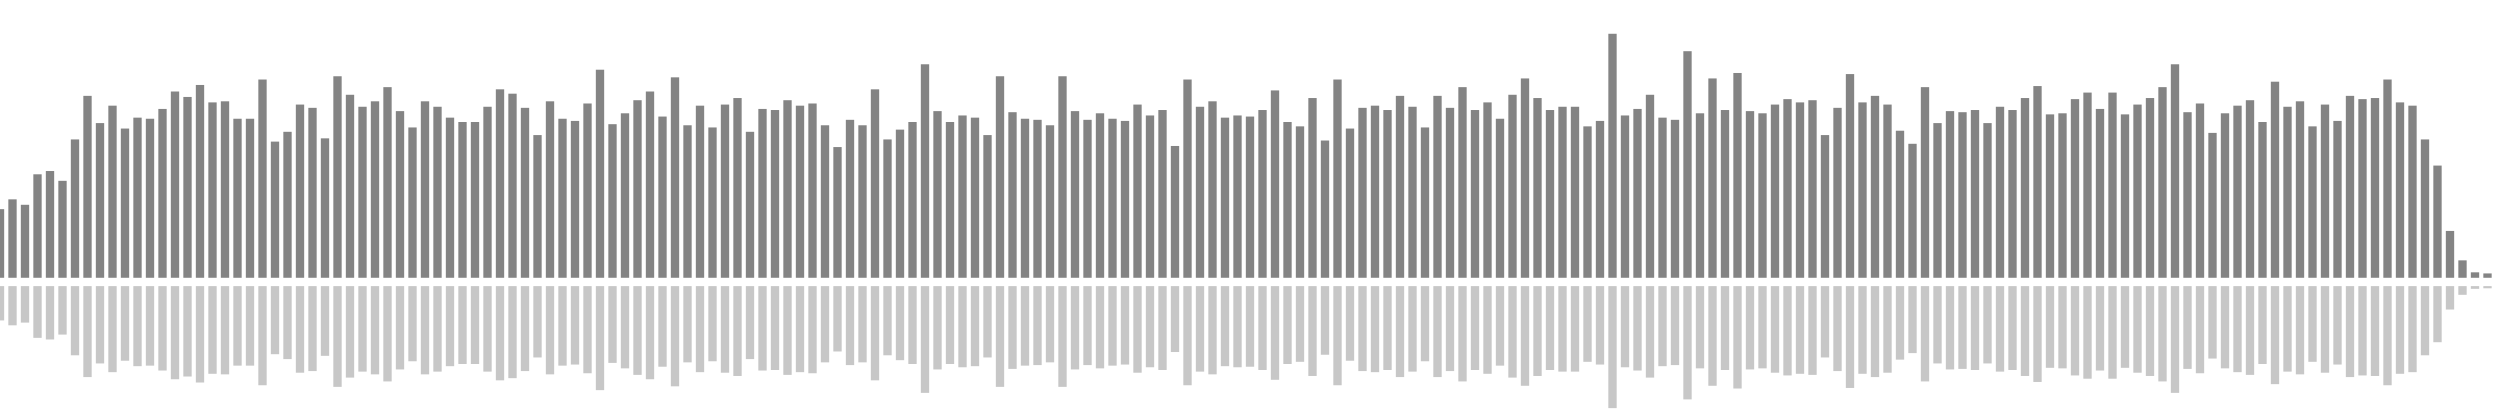 <?xml version="1.0" encoding="UTF-8"?>
<svg version="1.1" width="600" height="100" xmlns="http://www.w3.org/2000/svg">
  <line x1="0" y1="66.667" x2="0" y2="50.196" stroke="#848484" stroke-width="2"/>
  <line x1="0" y1="68.667" x2="0" y2="76.902" stroke="#c7c7c7" stroke-width="2"/>
  <line x1="3" y1="66.667" x2="3" y2="47.843" stroke="#848484" stroke-width="2"/>
  <line x1="3" y1="68.667" x2="3" y2="78.078" stroke="#c7c7c7" stroke-width="2"/>
  <line x1="6" y1="66.667" x2="6" y2="49.15" stroke="#848484" stroke-width="2"/>
  <line x1="6" y1="68.667" x2="6" y2="77.425" stroke="#c7c7c7" stroke-width="2"/>
  <line x1="9" y1="66.667" x2="9" y2="41.83" stroke="#848484" stroke-width="2"/>
  <line x1="9" y1="68.667" x2="9" y2="81.085" stroke="#c7c7c7" stroke-width="2"/>
  <line x1="12" y1="66.667" x2="12" y2="41.046" stroke="#848484" stroke-width="2"/>
  <line x1="12" y1="68.667" x2="12" y2="81.477" stroke="#c7c7c7" stroke-width="2"/>
  <line x1="15" y1="66.667" x2="15" y2="43.399" stroke="#848484" stroke-width="2"/>
  <line x1="15" y1="68.667" x2="15" y2="80.301" stroke="#c7c7c7" stroke-width="2"/>
  <line x1="18" y1="66.667" x2="18" y2="33.464" stroke="#848484" stroke-width="2"/>
  <line x1="18" y1="68.667" x2="18" y2="85.268" stroke="#c7c7c7" stroke-width="2"/>
  <line x1="21" y1="66.667" x2="21" y2="23.007" stroke="#848484" stroke-width="2"/>
  <line x1="21" y1="68.667" x2="21" y2="90.497" stroke="#c7c7c7" stroke-width="2"/>
  <line x1="24" y1="66.667" x2="24" y2="29.542" stroke="#848484" stroke-width="2"/>
  <line x1="24" y1="68.667" x2="24" y2="87.229" stroke="#c7c7c7" stroke-width="2"/>
  <line x1="27" y1="66.667" x2="27" y2="25.359" stroke="#848484" stroke-width="2"/>
  <line x1="27" y1="68.667" x2="27" y2="89.32" stroke="#c7c7c7" stroke-width="2"/>
  <line x1="30" y1="66.667" x2="30" y2="30.85" stroke="#848484" stroke-width="2"/>
  <line x1="30" y1="68.667" x2="30" y2="86.575" stroke="#c7c7c7" stroke-width="2"/>
  <line x1="33" y1="66.667" x2="33" y2="28.235" stroke="#848484" stroke-width="2"/>
  <line x1="33" y1="68.667" x2="33" y2="87.882" stroke="#c7c7c7" stroke-width="2"/>
  <line x1="36" y1="66.667" x2="36" y2="28.497" stroke="#848484" stroke-width="2"/>
  <line x1="36" y1="68.667" x2="36" y2="87.752" stroke="#c7c7c7" stroke-width="2"/>
  <line x1="39" y1="66.667" x2="39" y2="26.144" stroke="#848484" stroke-width="2"/>
  <line x1="39" y1="68.667" x2="39" y2="88.928" stroke="#c7c7c7" stroke-width="2"/>
  <line x1="42" y1="66.667" x2="42" y2="21.961" stroke="#848484" stroke-width="2"/>
  <line x1="42" y1="68.667" x2="42" y2="91.02" stroke="#c7c7c7" stroke-width="2"/>
  <line x1="45" y1="66.667" x2="45" y2="23.268" stroke="#848484" stroke-width="2"/>
  <line x1="45" y1="68.667" x2="45" y2="90.366" stroke="#c7c7c7" stroke-width="2"/>
  <line x1="48" y1="66.667" x2="48" y2="20.392" stroke="#848484" stroke-width="2"/>
  <line x1="48" y1="68.667" x2="48" y2="91.804" stroke="#c7c7c7" stroke-width="2"/>
  <line x1="51" y1="66.667" x2="51" y2="24.575" stroke="#848484" stroke-width="2"/>
  <line x1="51" y1="68.667" x2="51" y2="89.712" stroke="#c7c7c7" stroke-width="2"/>
  <line x1="54" y1="66.667" x2="54" y2="24.314" stroke="#848484" stroke-width="2"/>
  <line x1="54" y1="68.667" x2="54" y2="89.843" stroke="#c7c7c7" stroke-width="2"/>
  <line x1="57" y1="66.667" x2="57" y2="28.497" stroke="#848484" stroke-width="2"/>
  <line x1="57" y1="68.667" x2="57" y2="87.752" stroke="#c7c7c7" stroke-width="2"/>
  <line x1="60" y1="66.667" x2="60" y2="28.497" stroke="#848484" stroke-width="2"/>
  <line x1="60" y1="68.667" x2="60" y2="87.752" stroke="#c7c7c7" stroke-width="2"/>
  <line x1="63" y1="66.667" x2="63" y2="19.085" stroke="#848484" stroke-width="2"/>
  <line x1="63" y1="68.667" x2="63" y2="92.458" stroke="#c7c7c7" stroke-width="2"/>
  <line x1="66" y1="66.667" x2="66" y2="33.987" stroke="#848484" stroke-width="2"/>
  <line x1="66" y1="68.667" x2="66" y2="85.007" stroke="#c7c7c7" stroke-width="2"/>
  <line x1="69" y1="66.667" x2="69" y2="31.634" stroke="#848484" stroke-width="2"/>
  <line x1="69" y1="68.667" x2="69" y2="86.183" stroke="#c7c7c7" stroke-width="2"/>
  <line x1="72" y1="66.667" x2="72" y2="25.098" stroke="#848484" stroke-width="2"/>
  <line x1="72" y1="68.667" x2="72" y2="89.451" stroke="#c7c7c7" stroke-width="2"/>
  <line x1="75" y1="66.667" x2="75" y2="25.882" stroke="#848484" stroke-width="2"/>
  <line x1="75" y1="68.667" x2="75" y2="89.059" stroke="#c7c7c7" stroke-width="2"/>
  <line x1="78" y1="66.667" x2="78" y2="33.203" stroke="#848484" stroke-width="2"/>
  <line x1="78" y1="68.667" x2="78" y2="85.399" stroke="#c7c7c7" stroke-width="2"/>
  <line x1="81" y1="66.667" x2="81" y2="18.301" stroke="#848484" stroke-width="2"/>
  <line x1="81" y1="68.667" x2="81" y2="92.85" stroke="#c7c7c7" stroke-width="2"/>
  <line x1="84" y1="66.667" x2="84" y2="22.745" stroke="#848484" stroke-width="2"/>
  <line x1="84" y1="68.667" x2="84" y2="90.627" stroke="#c7c7c7" stroke-width="2"/>
  <line x1="87" y1="66.667" x2="87" y2="25.621" stroke="#848484" stroke-width="2"/>
  <line x1="87" y1="68.667" x2="87" y2="89.19" stroke="#c7c7c7" stroke-width="2"/>
  <line x1="90" y1="66.667" x2="90" y2="24.314" stroke="#848484" stroke-width="2"/>
  <line x1="90" y1="68.667" x2="90" y2="89.843" stroke="#c7c7c7" stroke-width="2"/>
  <line x1="93" y1="66.667" x2="93" y2="20.915" stroke="#848484" stroke-width="2"/>
  <line x1="93" y1="68.667" x2="93" y2="91.542" stroke="#c7c7c7" stroke-width="2"/>
  <line x1="96" y1="66.667" x2="96" y2="26.667" stroke="#848484" stroke-width="2"/>
  <line x1="96" y1="68.667" x2="96" y2="88.667" stroke="#c7c7c7" stroke-width="2"/>
  <line x1="99" y1="66.667" x2="99" y2="30.588" stroke="#848484" stroke-width="2"/>
  <line x1="99" y1="68.667" x2="99" y2="86.706" stroke="#c7c7c7" stroke-width="2"/>
  <line x1="102" y1="66.667" x2="102" y2="24.314" stroke="#848484" stroke-width="2"/>
  <line x1="102" y1="68.667" x2="102" y2="89.843" stroke="#c7c7c7" stroke-width="2"/>
  <line x1="105" y1="66.667" x2="105" y2="25.621" stroke="#848484" stroke-width="2"/>
  <line x1="105" y1="68.667" x2="105" y2="89.19" stroke="#c7c7c7" stroke-width="2"/>
  <line x1="108" y1="66.667" x2="108" y2="28.235" stroke="#848484" stroke-width="2"/>
  <line x1="108" y1="68.667" x2="108" y2="87.882" stroke="#c7c7c7" stroke-width="2"/>
  <line x1="111" y1="66.667" x2="111" y2="29.281" stroke="#848484" stroke-width="2"/>
  <line x1="111" y1="68.667" x2="111" y2="87.359" stroke="#c7c7c7" stroke-width="2"/>
  <line x1="114" y1="66.667" x2="114" y2="29.281" stroke="#848484" stroke-width="2"/>
  <line x1="114" y1="68.667" x2="114" y2="87.359" stroke="#c7c7c7" stroke-width="2"/>
  <line x1="117" y1="66.667" x2="117" y2="25.621" stroke="#848484" stroke-width="2"/>
  <line x1="117" y1="68.667" x2="117" y2="89.19" stroke="#c7c7c7" stroke-width="2"/>
  <line x1="120" y1="66.667" x2="120" y2="21.438" stroke="#848484" stroke-width="2"/>
  <line x1="120" y1="68.667" x2="120" y2="91.281" stroke="#c7c7c7" stroke-width="2"/>
  <line x1="123" y1="66.667" x2="123" y2="22.484" stroke="#848484" stroke-width="2"/>
  <line x1="123" y1="68.667" x2="123" y2="90.758" stroke="#c7c7c7" stroke-width="2"/>
  <line x1="126" y1="66.667" x2="126" y2="25.882" stroke="#848484" stroke-width="2"/>
  <line x1="126" y1="68.667" x2="126" y2="89.059" stroke="#c7c7c7" stroke-width="2"/>
  <line x1="129" y1="66.667" x2="129" y2="32.418" stroke="#848484" stroke-width="2"/>
  <line x1="129" y1="68.667" x2="129" y2="85.791" stroke="#c7c7c7" stroke-width="2"/>
  <line x1="132" y1="66.667" x2="132" y2="24.314" stroke="#848484" stroke-width="2"/>
  <line x1="132" y1="68.667" x2="132" y2="89.843" stroke="#c7c7c7" stroke-width="2"/>
  <line x1="135" y1="66.667" x2="135" y2="28.497" stroke="#848484" stroke-width="2"/>
  <line x1="135" y1="68.667" x2="135" y2="87.752" stroke="#c7c7c7" stroke-width="2"/>
  <line x1="138" y1="66.667" x2="138" y2="29.02" stroke="#848484" stroke-width="2"/>
  <line x1="138" y1="68.667" x2="138" y2="87.49" stroke="#c7c7c7" stroke-width="2"/>
  <line x1="141" y1="66.667" x2="141" y2="24.837" stroke="#848484" stroke-width="2"/>
  <line x1="141" y1="68.667" x2="141" y2="89.582" stroke="#c7c7c7" stroke-width="2"/>
  <line x1="144" y1="66.667" x2="144" y2="16.732" stroke="#848484" stroke-width="2"/>
  <line x1="144" y1="68.667" x2="144" y2="93.634" stroke="#c7c7c7" stroke-width="2"/>
  <line x1="147" y1="66.667" x2="147" y2="29.804" stroke="#848484" stroke-width="2"/>
  <line x1="147" y1="68.667" x2="147" y2="87.098" stroke="#c7c7c7" stroke-width="2"/>
  <line x1="150" y1="66.667" x2="150" y2="27.19" stroke="#848484" stroke-width="2"/>
  <line x1="150" y1="68.667" x2="150" y2="88.405" stroke="#c7c7c7" stroke-width="2"/>
  <line x1="153" y1="66.667" x2="153" y2="24.052" stroke="#848484" stroke-width="2"/>
  <line x1="153" y1="68.667" x2="153" y2="89.974" stroke="#c7c7c7" stroke-width="2"/>
  <line x1="156" y1="66.667" x2="156" y2="21.961" stroke="#848484" stroke-width="2"/>
  <line x1="156" y1="68.667" x2="156" y2="91.02" stroke="#c7c7c7" stroke-width="2"/>
  <line x1="159" y1="66.667" x2="159" y2="27.974" stroke="#848484" stroke-width="2"/>
  <line x1="159" y1="68.667" x2="159" y2="88.013" stroke="#c7c7c7" stroke-width="2"/>
  <line x1="162" y1="66.667" x2="162" y2="18.562" stroke="#848484" stroke-width="2"/>
  <line x1="162" y1="68.667" x2="162" y2="92.719" stroke="#c7c7c7" stroke-width="2"/>
  <line x1="165" y1="66.667" x2="165" y2="30.065" stroke="#848484" stroke-width="2"/>
  <line x1="165" y1="68.667" x2="165" y2="86.967" stroke="#c7c7c7" stroke-width="2"/>
  <line x1="168" y1="66.667" x2="168" y2="25.359" stroke="#848484" stroke-width="2"/>
  <line x1="168" y1="68.667" x2="168" y2="89.32" stroke="#c7c7c7" stroke-width="2"/>
  <line x1="171" y1="66.667" x2="171" y2="30.588" stroke="#848484" stroke-width="2"/>
  <line x1="171" y1="68.667" x2="171" y2="86.706" stroke="#c7c7c7" stroke-width="2"/>
  <line x1="174" y1="66.667" x2="174" y2="25.098" stroke="#848484" stroke-width="2"/>
  <line x1="174" y1="68.667" x2="174" y2="89.451" stroke="#c7c7c7" stroke-width="2"/>
  <line x1="177" y1="66.667" x2="177" y2="23.529" stroke="#848484" stroke-width="2"/>
  <line x1="177" y1="68.667" x2="177" y2="90.235" stroke="#c7c7c7" stroke-width="2"/>
  <line x1="180" y1="66.667" x2="180" y2="31.634" stroke="#848484" stroke-width="2"/>
  <line x1="180" y1="68.667" x2="180" y2="86.183" stroke="#c7c7c7" stroke-width="2"/>
  <line x1="183" y1="66.667" x2="183" y2="26.144" stroke="#848484" stroke-width="2"/>
  <line x1="183" y1="68.667" x2="183" y2="88.928" stroke="#c7c7c7" stroke-width="2"/>
  <line x1="186" y1="66.667" x2="186" y2="26.405" stroke="#848484" stroke-width="2"/>
  <line x1="186" y1="68.667" x2="186" y2="88.797" stroke="#c7c7c7" stroke-width="2"/>
  <line x1="189" y1="66.667" x2="189" y2="24.052" stroke="#848484" stroke-width="2"/>
  <line x1="189" y1="68.667" x2="189" y2="89.974" stroke="#c7c7c7" stroke-width="2"/>
  <line x1="192" y1="66.667" x2="192" y2="25.359" stroke="#848484" stroke-width="2"/>
  <line x1="192" y1="68.667" x2="192" y2="89.32" stroke="#c7c7c7" stroke-width="2"/>
  <line x1="195" y1="66.667" x2="195" y2="24.837" stroke="#848484" stroke-width="2"/>
  <line x1="195" y1="68.667" x2="195" y2="89.582" stroke="#c7c7c7" stroke-width="2"/>
  <line x1="198" y1="66.667" x2="198" y2="30.065" stroke="#848484" stroke-width="2"/>
  <line x1="198" y1="68.667" x2="198" y2="86.967" stroke="#c7c7c7" stroke-width="2"/>
  <line x1="201" y1="66.667" x2="201" y2="35.294" stroke="#848484" stroke-width="2"/>
  <line x1="201" y1="68.667" x2="201" y2="84.353" stroke="#c7c7c7" stroke-width="2"/>
  <line x1="204" y1="66.667" x2="204" y2="28.758" stroke="#848484" stroke-width="2"/>
  <line x1="204" y1="68.667" x2="204" y2="87.621" stroke="#c7c7c7" stroke-width="2"/>
  <line x1="207" y1="66.667" x2="207" y2="30.065" stroke="#848484" stroke-width="2"/>
  <line x1="207" y1="68.667" x2="207" y2="86.967" stroke="#c7c7c7" stroke-width="2"/>
  <line x1="210" y1="66.667" x2="210" y2="21.438" stroke="#848484" stroke-width="2"/>
  <line x1="210" y1="68.667" x2="210" y2="91.281" stroke="#c7c7c7" stroke-width="2"/>
  <line x1="213" y1="66.667" x2="213" y2="33.464" stroke="#848484" stroke-width="2"/>
  <line x1="213" y1="68.667" x2="213" y2="85.268" stroke="#c7c7c7" stroke-width="2"/>
  <line x1="216" y1="66.667" x2="216" y2="31.111" stroke="#848484" stroke-width="2"/>
  <line x1="216" y1="68.667" x2="216" y2="86.444" stroke="#c7c7c7" stroke-width="2"/>
  <line x1="219" y1="66.667" x2="219" y2="29.281" stroke="#848484" stroke-width="2"/>
  <line x1="219" y1="68.667" x2="219" y2="87.359" stroke="#c7c7c7" stroke-width="2"/>
  <line x1="222" y1="66.667" x2="222" y2="15.425" stroke="#848484" stroke-width="2"/>
  <line x1="222" y1="68.667" x2="222" y2="94.288" stroke="#c7c7c7" stroke-width="2"/>
  <line x1="225" y1="66.667" x2="225" y2="26.667" stroke="#848484" stroke-width="2"/>
  <line x1="225" y1="68.667" x2="225" y2="88.667" stroke="#c7c7c7" stroke-width="2"/>
  <line x1="228" y1="66.667" x2="228" y2="29.281" stroke="#848484" stroke-width="2"/>
  <line x1="228" y1="68.667" x2="228" y2="87.359" stroke="#c7c7c7" stroke-width="2"/>
  <line x1="231" y1="66.667" x2="231" y2="27.712" stroke="#848484" stroke-width="2"/>
  <line x1="231" y1="68.667" x2="231" y2="88.144" stroke="#c7c7c7" stroke-width="2"/>
  <line x1="234" y1="66.667" x2="234" y2="28.235" stroke="#848484" stroke-width="2"/>
  <line x1="234" y1="68.667" x2="234" y2="87.882" stroke="#c7c7c7" stroke-width="2"/>
  <line x1="237" y1="66.667" x2="237" y2="32.418" stroke="#848484" stroke-width="2"/>
  <line x1="237" y1="68.667" x2="237" y2="85.791" stroke="#c7c7c7" stroke-width="2"/>
  <line x1="240" y1="66.667" x2="240" y2="18.301" stroke="#848484" stroke-width="2"/>
  <line x1="240" y1="68.667" x2="240" y2="92.85" stroke="#c7c7c7" stroke-width="2"/>
  <line x1="243" y1="66.667" x2="243" y2="26.928" stroke="#848484" stroke-width="2"/>
  <line x1="243" y1="68.667" x2="243" y2="88.536" stroke="#c7c7c7" stroke-width="2"/>
  <line x1="246" y1="66.667" x2="246" y2="28.497" stroke="#848484" stroke-width="2"/>
  <line x1="246" y1="68.667" x2="246" y2="87.752" stroke="#c7c7c7" stroke-width="2"/>
  <line x1="249" y1="66.667" x2="249" y2="28.758" stroke="#848484" stroke-width="2"/>
  <line x1="249" y1="68.667" x2="249" y2="87.621" stroke="#c7c7c7" stroke-width="2"/>
  <line x1="252" y1="66.667" x2="252" y2="30.065" stroke="#848484" stroke-width="2"/>
  <line x1="252" y1="68.667" x2="252" y2="86.967" stroke="#c7c7c7" stroke-width="2"/>
  <line x1="255" y1="66.667" x2="255" y2="18.301" stroke="#848484" stroke-width="2"/>
  <line x1="255" y1="68.667" x2="255" y2="92.85" stroke="#c7c7c7" stroke-width="2"/>
  <line x1="258" y1="66.667" x2="258" y2="26.667" stroke="#848484" stroke-width="2"/>
  <line x1="258" y1="68.667" x2="258" y2="88.667" stroke="#c7c7c7" stroke-width="2"/>
  <line x1="261" y1="66.667" x2="261" y2="28.758" stroke="#848484" stroke-width="2"/>
  <line x1="261" y1="68.667" x2="261" y2="87.621" stroke="#c7c7c7" stroke-width="2"/>
  <line x1="264" y1="66.667" x2="264" y2="27.19" stroke="#848484" stroke-width="2"/>
  <line x1="264" y1="68.667" x2="264" y2="88.405" stroke="#c7c7c7" stroke-width="2"/>
  <line x1="267" y1="66.667" x2="267" y2="28.497" stroke="#848484" stroke-width="2"/>
  <line x1="267" y1="68.667" x2="267" y2="87.752" stroke="#c7c7c7" stroke-width="2"/>
  <line x1="270" y1="66.667" x2="270" y2="29.02" stroke="#848484" stroke-width="2"/>
  <line x1="270" y1="68.667" x2="270" y2="87.49" stroke="#c7c7c7" stroke-width="2"/>
  <line x1="273" y1="66.667" x2="273" y2="25.098" stroke="#848484" stroke-width="2"/>
  <line x1="273" y1="68.667" x2="273" y2="89.451" stroke="#c7c7c7" stroke-width="2"/>
  <line x1="276" y1="66.667" x2="276" y2="27.712" stroke="#848484" stroke-width="2"/>
  <line x1="276" y1="68.667" x2="276" y2="88.144" stroke="#c7c7c7" stroke-width="2"/>
  <line x1="279" y1="66.667" x2="279" y2="26.405" stroke="#848484" stroke-width="2"/>
  <line x1="279" y1="68.667" x2="279" y2="88.797" stroke="#c7c7c7" stroke-width="2"/>
  <line x1="282" y1="66.667" x2="282" y2="35.033" stroke="#848484" stroke-width="2"/>
  <line x1="282" y1="68.667" x2="282" y2="84.484" stroke="#c7c7c7" stroke-width="2"/>
  <line x1="285" y1="66.667" x2="285" y2="19.085" stroke="#848484" stroke-width="2"/>
  <line x1="285" y1="68.667" x2="285" y2="92.458" stroke="#c7c7c7" stroke-width="2"/>
  <line x1="288" y1="66.667" x2="288" y2="25.621" stroke="#848484" stroke-width="2"/>
  <line x1="288" y1="68.667" x2="288" y2="89.19" stroke="#c7c7c7" stroke-width="2"/>
  <line x1="291" y1="66.667" x2="291" y2="24.314" stroke="#848484" stroke-width="2"/>
  <line x1="291" y1="68.667" x2="291" y2="89.843" stroke="#c7c7c7" stroke-width="2"/>
  <line x1="294" y1="66.667" x2="294" y2="28.235" stroke="#848484" stroke-width="2"/>
  <line x1="294" y1="68.667" x2="294" y2="87.882" stroke="#c7c7c7" stroke-width="2"/>
  <line x1="297" y1="66.667" x2="297" y2="27.712" stroke="#848484" stroke-width="2"/>
  <line x1="297" y1="68.667" x2="297" y2="88.144" stroke="#c7c7c7" stroke-width="2"/>
  <line x1="300" y1="66.667" x2="300" y2="27.974" stroke="#848484" stroke-width="2"/>
  <line x1="300" y1="68.667" x2="300" y2="88.013" stroke="#c7c7c7" stroke-width="2"/>
  <line x1="303" y1="66.667" x2="303" y2="26.405" stroke="#848484" stroke-width="2"/>
  <line x1="303" y1="68.667" x2="303" y2="88.797" stroke="#c7c7c7" stroke-width="2"/>
  <line x1="306" y1="66.667" x2="306" y2="21.699" stroke="#848484" stroke-width="2"/>
  <line x1="306" y1="68.667" x2="306" y2="91.15" stroke="#c7c7c7" stroke-width="2"/>
  <line x1="309" y1="66.667" x2="309" y2="29.281" stroke="#848484" stroke-width="2"/>
  <line x1="309" y1="68.667" x2="309" y2="87.359" stroke="#c7c7c7" stroke-width="2"/>
  <line x1="312" y1="66.667" x2="312" y2="30.327" stroke="#848484" stroke-width="2"/>
  <line x1="312" y1="68.667" x2="312" y2="86.837" stroke="#c7c7c7" stroke-width="2"/>
  <line x1="315" y1="66.667" x2="315" y2="23.529" stroke="#848484" stroke-width="2"/>
  <line x1="315" y1="68.667" x2="315" y2="90.235" stroke="#c7c7c7" stroke-width="2"/>
  <line x1="318" y1="66.667" x2="318" y2="33.725" stroke="#848484" stroke-width="2"/>
  <line x1="318" y1="68.667" x2="318" y2="85.137" stroke="#c7c7c7" stroke-width="2"/>
  <line x1="321" y1="66.667" x2="321" y2="19.085" stroke="#848484" stroke-width="2"/>
  <line x1="321" y1="68.667" x2="321" y2="92.458" stroke="#c7c7c7" stroke-width="2"/>
  <line x1="324" y1="66.667" x2="324" y2="30.85" stroke="#848484" stroke-width="2"/>
  <line x1="324" y1="68.667" x2="324" y2="86.575" stroke="#c7c7c7" stroke-width="2"/>
  <line x1="327" y1="66.667" x2="327" y2="25.882" stroke="#848484" stroke-width="2"/>
  <line x1="327" y1="68.667" x2="327" y2="89.059" stroke="#c7c7c7" stroke-width="2"/>
  <line x1="330" y1="66.667" x2="330" y2="25.359" stroke="#848484" stroke-width="2"/>
  <line x1="330" y1="68.667" x2="330" y2="89.32" stroke="#c7c7c7" stroke-width="2"/>
  <line x1="333" y1="66.667" x2="333" y2="26.405" stroke="#848484" stroke-width="2"/>
  <line x1="333" y1="68.667" x2="333" y2="88.797" stroke="#c7c7c7" stroke-width="2"/>
  <line x1="336" y1="66.667" x2="336" y2="23.007" stroke="#848484" stroke-width="2"/>
  <line x1="336" y1="68.667" x2="336" y2="90.497" stroke="#c7c7c7" stroke-width="2"/>
  <line x1="339" y1="66.667" x2="339" y2="25.621" stroke="#848484" stroke-width="2"/>
  <line x1="339" y1="68.667" x2="339" y2="89.19" stroke="#c7c7c7" stroke-width="2"/>
  <line x1="342" y1="66.667" x2="342" y2="30.588" stroke="#848484" stroke-width="2"/>
  <line x1="342" y1="68.667" x2="342" y2="86.706" stroke="#c7c7c7" stroke-width="2"/>
  <line x1="345" y1="66.667" x2="345" y2="23.007" stroke="#848484" stroke-width="2"/>
  <line x1="345" y1="68.667" x2="345" y2="90.497" stroke="#c7c7c7" stroke-width="2"/>
  <line x1="348" y1="66.667" x2="348" y2="25.882" stroke="#848484" stroke-width="2"/>
  <line x1="348" y1="68.667" x2="348" y2="89.059" stroke="#c7c7c7" stroke-width="2"/>
  <line x1="351" y1="66.667" x2="351" y2="20.915" stroke="#848484" stroke-width="2"/>
  <line x1="351" y1="68.667" x2="351" y2="91.542" stroke="#c7c7c7" stroke-width="2"/>
  <line x1="354" y1="66.667" x2="354" y2="26.405" stroke="#848484" stroke-width="2"/>
  <line x1="354" y1="68.667" x2="354" y2="88.797" stroke="#c7c7c7" stroke-width="2"/>
  <line x1="357" y1="66.667" x2="357" y2="24.575" stroke="#848484" stroke-width="2"/>
  <line x1="357" y1="68.667" x2="357" y2="89.712" stroke="#c7c7c7" stroke-width="2"/>
  <line x1="360" y1="66.667" x2="360" y2="28.497" stroke="#848484" stroke-width="2"/>
  <line x1="360" y1="68.667" x2="360" y2="87.752" stroke="#c7c7c7" stroke-width="2"/>
  <line x1="363" y1="66.667" x2="363" y2="22.745" stroke="#848484" stroke-width="2"/>
  <line x1="363" y1="68.667" x2="363" y2="90.627" stroke="#c7c7c7" stroke-width="2"/>
  <line x1="366" y1="66.667" x2="366" y2="18.824" stroke="#848484" stroke-width="2"/>
  <line x1="366" y1="68.667" x2="366" y2="92.588" stroke="#c7c7c7" stroke-width="2"/>
  <line x1="369" y1="66.667" x2="369" y2="23.529" stroke="#848484" stroke-width="2"/>
  <line x1="369" y1="68.667" x2="369" y2="90.235" stroke="#c7c7c7" stroke-width="2"/>
  <line x1="372" y1="66.667" x2="372" y2="26.405" stroke="#848484" stroke-width="2"/>
  <line x1="372" y1="68.667" x2="372" y2="88.797" stroke="#c7c7c7" stroke-width="2"/>
  <line x1="375" y1="66.667" x2="375" y2="25.621" stroke="#848484" stroke-width="2"/>
  <line x1="375" y1="68.667" x2="375" y2="89.19" stroke="#c7c7c7" stroke-width="2"/>
  <line x1="378" y1="66.667" x2="378" y2="25.621" stroke="#848484" stroke-width="2"/>
  <line x1="378" y1="68.667" x2="378" y2="89.19" stroke="#c7c7c7" stroke-width="2"/>
  <line x1="381" y1="66.667" x2="381" y2="30.327" stroke="#848484" stroke-width="2"/>
  <line x1="381" y1="68.667" x2="381" y2="86.837" stroke="#c7c7c7" stroke-width="2"/>
  <line x1="384" y1="66.667" x2="384" y2="29.02" stroke="#848484" stroke-width="2"/>
  <line x1="384" y1="68.667" x2="384" y2="87.49" stroke="#c7c7c7" stroke-width="2"/>
  <line x1="387" y1="66.667" x2="387" y2="8.105" stroke="#848484" stroke-width="2"/>
  <line x1="387" y1="68.667" x2="387" y2="97.948" stroke="#c7c7c7" stroke-width="2"/>
  <line x1="390" y1="66.667" x2="390" y2="27.712" stroke="#848484" stroke-width="2"/>
  <line x1="390" y1="68.667" x2="390" y2="88.144" stroke="#c7c7c7" stroke-width="2"/>
  <line x1="393" y1="66.667" x2="393" y2="26.144" stroke="#848484" stroke-width="2"/>
  <line x1="393" y1="68.667" x2="393" y2="88.928" stroke="#c7c7c7" stroke-width="2"/>
  <line x1="396" y1="66.667" x2="396" y2="22.745" stroke="#848484" stroke-width="2"/>
  <line x1="396" y1="68.667" x2="396" y2="90.627" stroke="#c7c7c7" stroke-width="2"/>
  <line x1="399" y1="66.667" x2="399" y2="28.235" stroke="#848484" stroke-width="2"/>
  <line x1="399" y1="68.667" x2="399" y2="87.882" stroke="#c7c7c7" stroke-width="2"/>
  <line x1="402" y1="66.667" x2="402" y2="28.758" stroke="#848484" stroke-width="2"/>
  <line x1="402" y1="68.667" x2="402" y2="87.621" stroke="#c7c7c7" stroke-width="2"/>
  <line x1="405" y1="66.667" x2="405" y2="12.288" stroke="#848484" stroke-width="2"/>
  <line x1="405" y1="68.667" x2="405" y2="95.856" stroke="#c7c7c7" stroke-width="2"/>
  <line x1="408" y1="66.667" x2="408" y2="27.19" stroke="#848484" stroke-width="2"/>
  <line x1="408" y1="68.667" x2="408" y2="88.405" stroke="#c7c7c7" stroke-width="2"/>
  <line x1="411" y1="66.667" x2="411" y2="18.824" stroke="#848484" stroke-width="2"/>
  <line x1="411" y1="68.667" x2="411" y2="92.588" stroke="#c7c7c7" stroke-width="2"/>
  <line x1="414" y1="66.667" x2="414" y2="26.405" stroke="#848484" stroke-width="2"/>
  <line x1="414" y1="68.667" x2="414" y2="88.797" stroke="#c7c7c7" stroke-width="2"/>
  <line x1="417" y1="66.667" x2="417" y2="17.516" stroke="#848484" stroke-width="2"/>
  <line x1="417" y1="68.667" x2="417" y2="93.242" stroke="#c7c7c7" stroke-width="2"/>
  <line x1="420" y1="66.667" x2="420" y2="26.667" stroke="#848484" stroke-width="2"/>
  <line x1="420" y1="68.667" x2="420" y2="88.667" stroke="#c7c7c7" stroke-width="2"/>
  <line x1="423" y1="66.667" x2="423" y2="27.19" stroke="#848484" stroke-width="2"/>
  <line x1="423" y1="68.667" x2="423" y2="88.405" stroke="#c7c7c7" stroke-width="2"/>
  <line x1="426" y1="66.667" x2="426" y2="25.098" stroke="#848484" stroke-width="2"/>
  <line x1="426" y1="68.667" x2="426" y2="89.451" stroke="#c7c7c7" stroke-width="2"/>
  <line x1="429" y1="66.667" x2="429" y2="23.791" stroke="#848484" stroke-width="2"/>
  <line x1="429" y1="68.667" x2="429" y2="90.105" stroke="#c7c7c7" stroke-width="2"/>
  <line x1="432" y1="66.667" x2="432" y2="24.575" stroke="#848484" stroke-width="2"/>
  <line x1="432" y1="68.667" x2="432" y2="89.712" stroke="#c7c7c7" stroke-width="2"/>
  <line x1="435" y1="66.667" x2="435" y2="24.052" stroke="#848484" stroke-width="2"/>
  <line x1="435" y1="68.667" x2="435" y2="89.974" stroke="#c7c7c7" stroke-width="2"/>
  <line x1="438" y1="66.667" x2="438" y2="32.418" stroke="#848484" stroke-width="2"/>
  <line x1="438" y1="68.667" x2="438" y2="85.791" stroke="#c7c7c7" stroke-width="2"/>
  <line x1="441" y1="66.667" x2="441" y2="25.882" stroke="#848484" stroke-width="2"/>
  <line x1="441" y1="68.667" x2="441" y2="89.059" stroke="#c7c7c7" stroke-width="2"/>
  <line x1="444" y1="66.667" x2="444" y2="17.778" stroke="#848484" stroke-width="2"/>
  <line x1="444" y1="68.667" x2="444" y2="93.111" stroke="#c7c7c7" stroke-width="2"/>
  <line x1="447" y1="66.667" x2="447" y2="24.575" stroke="#848484" stroke-width="2"/>
  <line x1="447" y1="68.667" x2="447" y2="89.712" stroke="#c7c7c7" stroke-width="2"/>
  <line x1="450" y1="66.667" x2="450" y2="23.007" stroke="#848484" stroke-width="2"/>
  <line x1="450" y1="68.667" x2="450" y2="90.497" stroke="#c7c7c7" stroke-width="2"/>
  <line x1="453" y1="66.667" x2="453" y2="25.098" stroke="#848484" stroke-width="2"/>
  <line x1="453" y1="68.667" x2="453" y2="89.451" stroke="#c7c7c7" stroke-width="2"/>
  <line x1="456" y1="66.667" x2="456" y2="31.373" stroke="#848484" stroke-width="2"/>
  <line x1="456" y1="68.667" x2="456" y2="86.314" stroke="#c7c7c7" stroke-width="2"/>
  <line x1="459" y1="66.667" x2="459" y2="34.51" stroke="#848484" stroke-width="2"/>
  <line x1="459" y1="68.667" x2="459" y2="84.745" stroke="#c7c7c7" stroke-width="2"/>
  <line x1="462" y1="66.667" x2="462" y2="20.915" stroke="#848484" stroke-width="2"/>
  <line x1="462" y1="68.667" x2="462" y2="91.542" stroke="#c7c7c7" stroke-width="2"/>
  <line x1="465" y1="66.667" x2="465" y2="29.542" stroke="#848484" stroke-width="2"/>
  <line x1="465" y1="68.667" x2="465" y2="87.229" stroke="#c7c7c7" stroke-width="2"/>
  <line x1="468" y1="66.667" x2="468" y2="26.667" stroke="#848484" stroke-width="2"/>
  <line x1="468" y1="68.667" x2="468" y2="88.667" stroke="#c7c7c7" stroke-width="2"/>
  <line x1="471" y1="66.667" x2="471" y2="26.928" stroke="#848484" stroke-width="2"/>
  <line x1="471" y1="68.667" x2="471" y2="88.536" stroke="#c7c7c7" stroke-width="2"/>
  <line x1="474" y1="66.667" x2="474" y2="26.405" stroke="#848484" stroke-width="2"/>
  <line x1="474" y1="68.667" x2="474" y2="88.797" stroke="#c7c7c7" stroke-width="2"/>
  <line x1="477" y1="66.667" x2="477" y2="29.542" stroke="#848484" stroke-width="2"/>
  <line x1="477" y1="68.667" x2="477" y2="87.229" stroke="#c7c7c7" stroke-width="2"/>
  <line x1="480" y1="66.667" x2="480" y2="25.621" stroke="#848484" stroke-width="2"/>
  <line x1="480" y1="68.667" x2="480" y2="89.19" stroke="#c7c7c7" stroke-width="2"/>
  <line x1="483" y1="66.667" x2="483" y2="26.405" stroke="#848484" stroke-width="2"/>
  <line x1="483" y1="68.667" x2="483" y2="88.797" stroke="#c7c7c7" stroke-width="2"/>
  <line x1="486" y1="66.667" x2="486" y2="23.529" stroke="#848484" stroke-width="2"/>
  <line x1="486" y1="68.667" x2="486" y2="90.235" stroke="#c7c7c7" stroke-width="2"/>
  <line x1="489" y1="66.667" x2="489" y2="20.654" stroke="#848484" stroke-width="2"/>
  <line x1="489" y1="68.667" x2="489" y2="91.673" stroke="#c7c7c7" stroke-width="2"/>
  <line x1="492" y1="66.667" x2="492" y2="27.451" stroke="#848484" stroke-width="2"/>
  <line x1="492" y1="68.667" x2="492" y2="88.275" stroke="#c7c7c7" stroke-width="2"/>
  <line x1="495" y1="66.667" x2="495" y2="27.19" stroke="#848484" stroke-width="2"/>
  <line x1="495" y1="68.667" x2="495" y2="88.405" stroke="#c7c7c7" stroke-width="2"/>
  <line x1="498" y1="66.667" x2="498" y2="23.791" stroke="#848484" stroke-width="2"/>
  <line x1="498" y1="68.667" x2="498" y2="90.105" stroke="#c7c7c7" stroke-width="2"/>
  <line x1="501" y1="66.667" x2="501" y2="22.222" stroke="#848484" stroke-width="2"/>
  <line x1="501" y1="68.667" x2="501" y2="90.889" stroke="#c7c7c7" stroke-width="2"/>
  <line x1="504" y1="66.667" x2="504" y2="26.144" stroke="#848484" stroke-width="2"/>
  <line x1="504" y1="68.667" x2="504" y2="88.928" stroke="#c7c7c7" stroke-width="2"/>
  <line x1="507" y1="66.667" x2="507" y2="22.222" stroke="#848484" stroke-width="2"/>
  <line x1="507" y1="68.667" x2="507" y2="90.889" stroke="#c7c7c7" stroke-width="2"/>
  <line x1="510" y1="66.667" x2="510" y2="27.451" stroke="#848484" stroke-width="2"/>
  <line x1="510" y1="68.667" x2="510" y2="88.275" stroke="#c7c7c7" stroke-width="2"/>
  <line x1="513" y1="66.667" x2="513" y2="25.098" stroke="#848484" stroke-width="2"/>
  <line x1="513" y1="68.667" x2="513" y2="89.451" stroke="#c7c7c7" stroke-width="2"/>
  <line x1="516" y1="66.667" x2="516" y2="23.529" stroke="#848484" stroke-width="2"/>
  <line x1="516" y1="68.667" x2="516" y2="90.235" stroke="#c7c7c7" stroke-width="2"/>
  <line x1="519" y1="66.667" x2="519" y2="20.915" stroke="#848484" stroke-width="2"/>
  <line x1="519" y1="68.667" x2="519" y2="91.542" stroke="#c7c7c7" stroke-width="2"/>
  <line x1="522" y1="66.667" x2="522" y2="15.425" stroke="#848484" stroke-width="2"/>
  <line x1="522" y1="68.667" x2="522" y2="94.288" stroke="#c7c7c7" stroke-width="2"/>
  <line x1="525" y1="66.667" x2="525" y2="26.928" stroke="#848484" stroke-width="2"/>
  <line x1="525" y1="68.667" x2="525" y2="88.536" stroke="#c7c7c7" stroke-width="2"/>
  <line x1="528" y1="66.667" x2="528" y2="24.837" stroke="#848484" stroke-width="2"/>
  <line x1="528" y1="68.667" x2="528" y2="89.582" stroke="#c7c7c7" stroke-width="2"/>
  <line x1="531" y1="66.667" x2="531" y2="31.895" stroke="#848484" stroke-width="2"/>
  <line x1="531" y1="68.667" x2="531" y2="86.052" stroke="#c7c7c7" stroke-width="2"/>
  <line x1="534" y1="66.667" x2="534" y2="27.19" stroke="#848484" stroke-width="2"/>
  <line x1="534" y1="68.667" x2="534" y2="88.405" stroke="#c7c7c7" stroke-width="2"/>
  <line x1="537" y1="66.667" x2="537" y2="25.359" stroke="#848484" stroke-width="2"/>
  <line x1="537" y1="68.667" x2="537" y2="89.32" stroke="#c7c7c7" stroke-width="2"/>
  <line x1="540" y1="66.667" x2="540" y2="24.052" stroke="#848484" stroke-width="2"/>
  <line x1="540" y1="68.667" x2="540" y2="89.974" stroke="#c7c7c7" stroke-width="2"/>
  <line x1="543" y1="66.667" x2="543" y2="29.281" stroke="#848484" stroke-width="2"/>
  <line x1="543" y1="68.667" x2="543" y2="87.359" stroke="#c7c7c7" stroke-width="2"/>
  <line x1="546" y1="66.667" x2="546" y2="19.608" stroke="#848484" stroke-width="2"/>
  <line x1="546" y1="68.667" x2="546" y2="92.196" stroke="#c7c7c7" stroke-width="2"/>
  <line x1="549" y1="66.667" x2="549" y2="25.621" stroke="#848484" stroke-width="2"/>
  <line x1="549" y1="68.667" x2="549" y2="89.19" stroke="#c7c7c7" stroke-width="2"/>
  <line x1="552" y1="66.667" x2="552" y2="24.314" stroke="#848484" stroke-width="2"/>
  <line x1="552" y1="68.667" x2="552" y2="89.843" stroke="#c7c7c7" stroke-width="2"/>
  <line x1="555" y1="66.667" x2="555" y2="30.327" stroke="#848484" stroke-width="2"/>
  <line x1="555" y1="68.667" x2="555" y2="86.837" stroke="#c7c7c7" stroke-width="2"/>
  <line x1="558" y1="66.667" x2="558" y2="25.098" stroke="#848484" stroke-width="2"/>
  <line x1="558" y1="68.667" x2="558" y2="89.451" stroke="#c7c7c7" stroke-width="2"/>
  <line x1="561" y1="66.667" x2="561" y2="29.02" stroke="#848484" stroke-width="2"/>
  <line x1="561" y1="68.667" x2="561" y2="87.49" stroke="#c7c7c7" stroke-width="2"/>
  <line x1="564" y1="66.667" x2="564" y2="23.007" stroke="#848484" stroke-width="2"/>
  <line x1="564" y1="68.667" x2="564" y2="90.497" stroke="#c7c7c7" stroke-width="2"/>
  <line x1="567" y1="66.667" x2="567" y2="23.791" stroke="#848484" stroke-width="2"/>
  <line x1="567" y1="68.667" x2="567" y2="90.105" stroke="#c7c7c7" stroke-width="2"/>
  <line x1="570" y1="66.667" x2="570" y2="23.529" stroke="#848484" stroke-width="2"/>
  <line x1="570" y1="68.667" x2="570" y2="90.235" stroke="#c7c7c7" stroke-width="2"/>
  <line x1="573" y1="66.667" x2="573" y2="19.085" stroke="#848484" stroke-width="2"/>
  <line x1="573" y1="68.667" x2="573" y2="92.458" stroke="#c7c7c7" stroke-width="2"/>
  <line x1="576" y1="66.667" x2="576" y2="24.575" stroke="#848484" stroke-width="2"/>
  <line x1="576" y1="68.667" x2="576" y2="89.712" stroke="#c7c7c7" stroke-width="2"/>
  <line x1="579" y1="66.667" x2="579" y2="25.359" stroke="#848484" stroke-width="2"/>
  <line x1="579" y1="68.667" x2="579" y2="89.32" stroke="#c7c7c7" stroke-width="2"/>
  <line x1="582" y1="66.667" x2="582" y2="33.464" stroke="#848484" stroke-width="2"/>
  <line x1="582" y1="68.667" x2="582" y2="85.268" stroke="#c7c7c7" stroke-width="2"/>
  <line x1="585" y1="66.667" x2="585" y2="39.739" stroke="#848484" stroke-width="2"/>
  <line x1="585" y1="68.667" x2="585" y2="82.131" stroke="#c7c7c7" stroke-width="2"/>
  <line x1="588" y1="66.667" x2="588" y2="55.425" stroke="#848484" stroke-width="2"/>
  <line x1="588" y1="68.667" x2="588" y2="74.288" stroke="#c7c7c7" stroke-width="2"/>
  <line x1="591" y1="66.667" x2="591" y2="62.484" stroke="#848484" stroke-width="2"/>
  <line x1="591" y1="68.667" x2="591" y2="70.758" stroke="#c7c7c7" stroke-width="2"/>
  <line x1="594" y1="66.667" x2="594" y2="65.359" stroke="#848484" stroke-width="2"/>
  <line x1="594" y1="68.667" x2="594" y2="69.32" stroke="#c7c7c7" stroke-width="2"/>
  <line x1="597" y1="66.667" x2="597" y2="65.621" stroke="#848484" stroke-width="2"/>
  <line x1="597" y1="68.667" x2="597" y2="69.19" stroke="#c7c7c7" stroke-width="2"/>
</svg>
